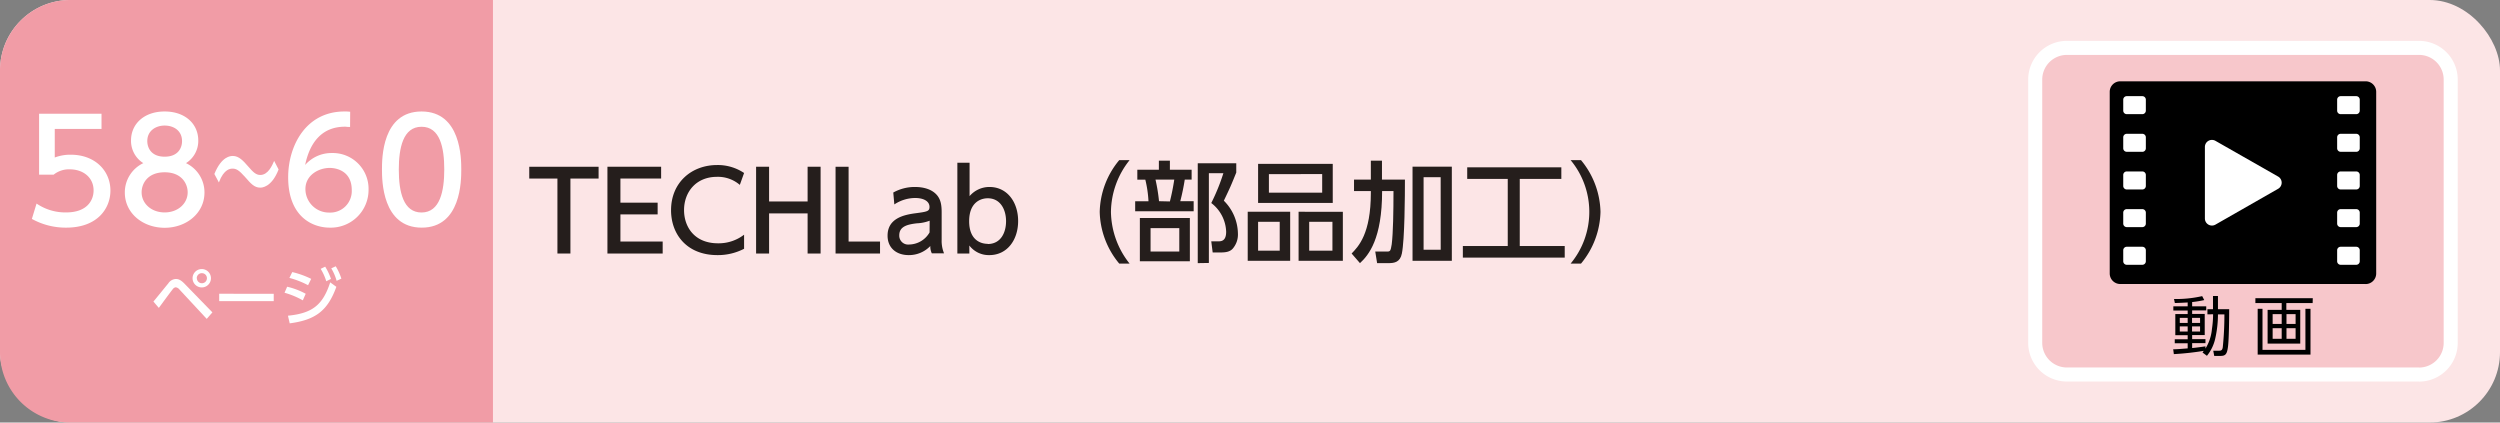 <svg xmlns="http://www.w3.org/2000/svg" viewBox="0 0 710 120"><rect x="0" y="0" width="710" height="120" fill="#808080" stroke="none"/><defs><style>.cls-1{fill:#fce5e6;}.cls-2{fill:#f19ca6;}.cls-3{fill:#fff;}.cls-4{fill:#251e1c;}.cls-5{fill:#f7c7cb;stroke:#fff;stroke-miterlimit:10;stroke-width:3.99px;}</style></defs><title>index1_12</title><g id="レイヤー_2" data-name="レイヤー 2"><g id="技術"><rect class="cls-1" width="710" height="120" rx="20"/><path class="cls-2" d="M20,0H140a0,0,0,0,1,0,0V120a0,0,0,0,1,0,0H20A20,20,0,0,1,0,100V20A20,20,0,0,1,20,0Z"/><path class="cls-3" d="M43.57,85.64c.69-.79,3.59-4.41,4.21-5.13a2.7,2.7,0,0,1,2.16-1.28c.81,0,1.52.34,2.6,1.48l7.78,8-1.61,1.85L51,82.26a1.7,1.7,0,0,0-1.1-.67,1.24,1.24,0,0,0-.85.56c-.67.81-3.38,4.55-3.94,5.29ZM59.91,79a2.61,2.61,0,1,1-2.6-2.59A2.61,2.61,0,0,1,59.91,79Zm-4,0a1.43,1.43,0,1,0,1.43-1.42A1.43,1.43,0,0,0,55.88,79Z"/><path class="cls-3" d="M77.74,83.43v2.1H62.25v-2.1Z"/><path class="cls-3" d="M86,85.3a23.1,23.1,0,0,0-5.19-2.16l.74-1.71a20.8,20.8,0,0,1,5.27,2Zm-4.22,4.36c6.9-.69,9.89-3,12-9.47l1.75,1.27c-2.47,6.81-5.94,9.4-13.25,10.37ZM87.49,81a24.6,24.6,0,0,0-5.3-2.07L83,77.27a24.73,24.73,0,0,1,5.38,1.93Zm4.86-5.27A16.76,16.76,0,0,1,94,79.21l-1.34.67a15,15,0,0,0-1.59-3.53Zm3-.11a16.26,16.26,0,0,1,1.6,3.51l-1.35.63a14.29,14.29,0,0,0-1.52-3.55Z"/><path class="cls-3" d="M28.83,36.62H15.55v8.11a12.37,12.37,0,0,1,4.57-.79c6.82,0,11.24,4.51,11.24,10.19,0,5-3.61,10.52-12.56,10.52a19.86,19.86,0,0,1-9.75-2.48l1.33-4.36a14.52,14.52,0,0,0,8.38,2.52c6.14,0,7.82-3.6,7.82-6.24,0-3.72-3-6-6.78-6a6.93,6.93,0,0,0-4.57,1.52H11.1V32.3H28.83Z"/><path class="cls-3" d="M58.07,54.69c0,5.84-5.13,10-11.31,10s-11.31-4.12-11.31-10a9.2,9.2,0,0,1,5.25-8.36,7.46,7.46,0,0,1-3.49-6.43c0-4.72,3.73-8.24,9.55-8.24s9.55,3.52,9.55,8.24a7.43,7.43,0,0,1-3.49,6.43A9.19,9.19,0,0,1,58.07,54.69Zm-4.77-.08c0-2.32-1.6-5.68-6.54-5.68s-6.54,3.32-6.54,5.68c0,3.16,2.73,5.72,6.54,5.72S53.3,57.77,53.3,54.61ZM51.7,40.1c0-3-2.37-4.44-4.94-4.44s-4.93,1.52-4.93,4.4c0,1.92,1.12,4.44,4.93,4.44S51.7,42,51.7,40.1Z"/><path class="cls-3" d="M79.12,48.13c-2,5.16-4.84,5.16-5.22,5.16-1.66,0-2.64-1.12-4.28-3-1.76-2-2.56-2.4-3.56-2.4-.54,0-2.44,0-3.9,3.92l-1.28-2.4c2.06-5.07,4.62-5.12,5.26-5.12,1.74,0,3,1.44,4.36,3s2.18,2.4,3.42,2.4c2.26,0,3.42-2.8,3.94-4Z"/><path class="cls-3" d="M99.42,36.06c-.93,0-1-.08-1.41-.08-6.74,0-10.07,4.68-11.35,10.87a9.93,9.93,0,0,1,7.62-3.39,10.16,10.16,0,0,1,10.39,10.35,10.72,10.72,0,0,1-11,10.84c-5.1,0-11.83-3.24-11.83-14.32,0-8.75,4.89-18.67,16-18.67a11.76,11.76,0,0,1,1.61.08ZM93.64,47.69c-3.09,0-6.9,2-6.9,6a6.69,6.69,0,0,0,6.78,6.68A6.11,6.11,0,0,0,99.9,54C99.9,48.41,95.36,47.69,93.64,47.69Z"/><path class="cls-3" d="M108.48,48.13c0-3.08,0-16.47,11.24-16.47S131,45.09,131,48.13s0,16.52-11.23,16.52S108.48,51.21,108.48,48.13Zm17.69,0C126.17,42,125,36,119.72,36s-6.46,6.08-6.46,12.15c0,6.44,1.32,12.2,6.46,12.2C125,60.33,126.17,54.17,126.17,48.13Z"/><path class="cls-4" d="M162,72h-3.69V50.71h-8V47.36H170v3.35h-8Z"/><path class="cls-4" d="M186.77,57.56v3.32H176.2V68.6h12V72H172.51V47.36h15.25v3.35H176.2v6.85Z"/><path class="cls-4" d="M211.32,70.65a16.11,16.11,0,0,1-7.59,1.8c-8.62,0-13.15-5.86-13.15-12.75,0-7.9,5.86-12.83,13.08-12.83a13.43,13.43,0,0,1,7.66,2.26l-1.21,3.38a9.55,9.55,0,0,0-6.48-2.29c-6,0-9.36,4.37-9.36,9.45,0,4.69,2.88,9.43,9.67,9.43a11.83,11.83,0,0,0,7.38-2.45Z"/><path class="cls-4" d="M229.36,57.22V47.36h3.69V72h-3.69V60.6H218.42V72h-3.69V47.36h3.69v9.86Z"/><path class="cls-4" d="M241,47.36V68.6h8.93V72H237.3V47.36Z"/><path class="cls-4" d="M253.69,54.68a12.5,12.5,0,0,1,6.11-1.58c2.7,0,5,.74,6.36,2.39,1,1.24,1.27,2.73,1.27,4.77v7.85a9.32,9.32,0,0,0,.68,3.84h-3.47a4.4,4.4,0,0,1-.43-2.08,8.38,8.38,0,0,1-6.14,2.58c-3.54,0-6-2.08-6-5.52,0-4.9,4.59-5.92,7.91-6.36s4-.56,4-1.8c0-1.61-1.65-2.54-4.09-2.54a10.78,10.78,0,0,0-5.9,1.83Zm10.33,8a11.4,11.4,0,0,1-3.63.74c-2.6.31-5,.84-5,3.41a2.53,2.53,0,0,0,2.85,2.61A6.79,6.79,0,0,0,264,66Z"/><path class="cls-4" d="M275.3,72h-3.41V46.22h3.47V55.7A7.41,7.41,0,0,1,281,53.1c5.05,0,8.15,4.31,8.15,9.67s-3.1,9.68-8.18,9.68a6.93,6.93,0,0,1-5.68-2.73Zm5.21-2.7c3.72,0,5.21-3.25,5.21-6.48s-1.55-6.51-5.21-6.51c-1.95,0-5.27,1.12-5.27,6.51S278.56,69.25,280.51,69.25Z"/><path class="cls-4" d="M317.87,74.87a23.72,23.72,0,0,1-5.55-14.7,23.72,23.72,0,0,1,5.55-14.7h2.94a23.91,23.91,0,0,0-5.3,14.7,24.09,24.09,0,0,0,5.3,14.7Z"/><path class="cls-4" d="M329.12,48.2V45.63h3.13V48.2h6.17V51h-1.95a62.2,62.2,0,0,1-1.27,6.14H339V60H322.39V57.16h3.78a32.71,32.71,0,0,0-.9-6.14H323V48.2Zm8.8,26h-14.2V61.91h14.2Zm-3-9.42h-8.16v6.66h8.16Zm-2.67-7.57A62.31,62.31,0,0,0,333.49,51h-5.33a49.3,49.3,0,0,1,1,6.14Zm7.91,17.52V46.37H351.1V49c-1.55,3.84-1.73,4.24-3.53,8a13.42,13.42,0,0,1,4,9.3,6.13,6.13,0,0,1-1.55,4.4c-.78.78-1.8,1-3.41,1H344.4l-.4-3.16h2c.9,0,2.23-.12,2.23-2.73A10.68,10.68,0,0,0,344,57.66a56.81,56.81,0,0,0,3.44-8.47h-4.12V74.68Z"/><path class="cls-4" d="M366.41,60.14V74.06H354.35V60.14ZM378.5,46.53v11.1H357.3V46.53ZM357.3,63v8.19h6.14V63Zm3.07-13.55v5.27H375.5V49.44Zm21,10.7V74.06H368.8V60.14ZM371.81,63v8.19h6.6V63Z"/><path class="cls-4" d="M389.32,45.63h3.16V51H399c0,4.4-.06,17-.87,21-.49,2.45-2.1,2.73-3.78,2.73h-3.25l-.53-3.29h3.38c.87,0,1-.18,1.3-2.07.4-3.2.5-9.4.5-15.1h-3.23c0,13.58-3.81,18.17-6.29,20.46L383.86,72c1.93-2,5.46-5.58,5.46-17.24v-.49h-4.78V51h4.78Zm23,1.7V74.06H401.16V47.33Zm-3.17,3H404.3V70.93h4.86Z"/><path class="cls-4" d="M416.69,47.52h26.73v3.29H431.61V69.87h12.77v3.29H415.45V69.87H428.2V50.81H416.69Z"/><path class="cls-4" d="M446.05,74.87a23,23,0,0,0,0-29.4H449a23.78,23.78,0,0,1,5.54,14.7A23.78,23.78,0,0,1,449,74.87Z"/><path class="cls-5" d="M687,106.36H587a9,9,0,0,1-9-9V22.6a9,9,0,0,1,9-9H687a9,9,0,0,1,9,9V97.38a9,9,0,0,1-9,9"/><path d="M626.91,89.28V87.81h1.58V84.07h1.41v3.74h3.19c0,2.53-.06,8.46-.34,10.65s-.75,2.62-2.15,2.62h-1.76l-.28-1.48,1.71,0c.68,0,.89-.29,1-1a89.49,89.49,0,0,0,.46-9.32H629.9a31.27,31.27,0,0,1-.75,6.77,11.94,11.94,0,0,1-2.38,5l-1.26-.94c.13-.14.28-.38.37-.47a81.07,81.07,0,0,1-8.51.93l-.18-1.37c.72,0,1.94-.08,4.11-.26V97.48h-3.67V96.35h3.67V95.19h-3.51v-6h3.51v-1h-4.07V87h4.07v-1.1c-2.13.12-3,.14-3.64.16l-.24-1.14a33.56,33.56,0,0,0,8-.82l.58,1.12a27.69,27.69,0,0,1-3.43.56V87h4v1.15h-4v1h3.57v6h-3.57v1.16h3.78v1.13h-3.78v1.4c1.23-.11,2.63-.31,3.78-.48V99a12.66,12.66,0,0,0,1.84-5.57,28.27,28.27,0,0,0,.33-4.18Zm-5.61,1h-2.24v1.43h2.24Zm0,2.42h-2.24v1.46h2.24Zm3.52-2.42h-2.28v1.43h2.28Zm0,2.42h-2.28v1.46h2.28Z"/><path d="M656.79,86.08h-7.47V88h3.95v9.58H644V88H648V86.08h-7.47V84.69h16.3ZM642.55,87.7V99.36h12.19V87.7h1.44v13h-15v-13ZM648,89.21h-2.57V92H648Zm0,4h-2.57v3H648Zm3.95-4h-2.59V92h2.59Zm0,4h-2.59v3h2.59Z"/><path d="M671.84,80.66H602.16a3,3,0,0,1-3-3V26.09a3,3,0,0,1,3-3h69.68a3,3,0,0,1,3,3V77.67a3,3,0,0,1-3,3"/><path class="cls-3" d="M647,50.15,629.19,40a2,2,0,0,0-3,1.73V62.06a2,2,0,0,0,3,1.73L647,53.61a2,2,0,0,0,0-3.46"/><path class="cls-3" d="M608.38,32.42H604a1,1,0,0,1-1-1V28.31a1,1,0,0,1,1-1h4.42a1,1,0,0,1,1,1v3.11a1,1,0,0,1-1,1"/><path class="cls-3" d="M608.38,43.11H604a1,1,0,0,1-1-1V39a1,1,0,0,1,1-1h4.42a1,1,0,0,1,1,1v3.12a1,1,0,0,1-1,1"/><path class="cls-3" d="M608.38,53.81H604a1,1,0,0,1-1-1V49.69a1,1,0,0,1,1-1h4.42a1,1,0,0,1,1,1v3.12a1,1,0,0,1-1,1"/><path class="cls-3" d="M608.38,64.5H604a1,1,0,0,1-1-1V60.39a1,1,0,0,1,1-1h4.42a1,1,0,0,1,1,1V63.5a1,1,0,0,1-1,1"/><path class="cls-3" d="M608.38,75.2H604a1,1,0,0,1-1-1V71.08a1,1,0,0,1,1-1h4.42a1,1,0,0,1,1,1V74.2a1,1,0,0,1-1,1"/><path class="cls-3" d="M669.17,32.42h-4.42a1,1,0,0,1-1-1V28.31a1,1,0,0,1,1-1h4.42a1,1,0,0,1,1,1v3.11a1,1,0,0,1-1,1"/><path class="cls-3" d="M669.17,43.11h-4.42a1,1,0,0,1-1-1V39a1,1,0,0,1,1-1h4.42a1,1,0,0,1,1,1v3.12a1,1,0,0,1-1,1"/><path class="cls-3" d="M669.17,53.81h-4.42a1,1,0,0,1-1-1V49.69a1,1,0,0,1,1-1h4.42a1,1,0,0,1,1,1v3.12a1,1,0,0,1-1,1"/><path class="cls-3" d="M669.17,64.5h-4.42a1,1,0,0,1-1-1V60.39a1,1,0,0,1,1-1h4.42a1,1,0,0,1,1,1V63.5a1,1,0,0,1-1,1"/><path class="cls-3" d="M669.17,75.2h-4.42a1,1,0,0,1-1-1V71.08a1,1,0,0,1,1-1h4.42a1,1,0,0,1,1,1V74.2a1,1,0,0,1-1,1"/></g></g></svg>
